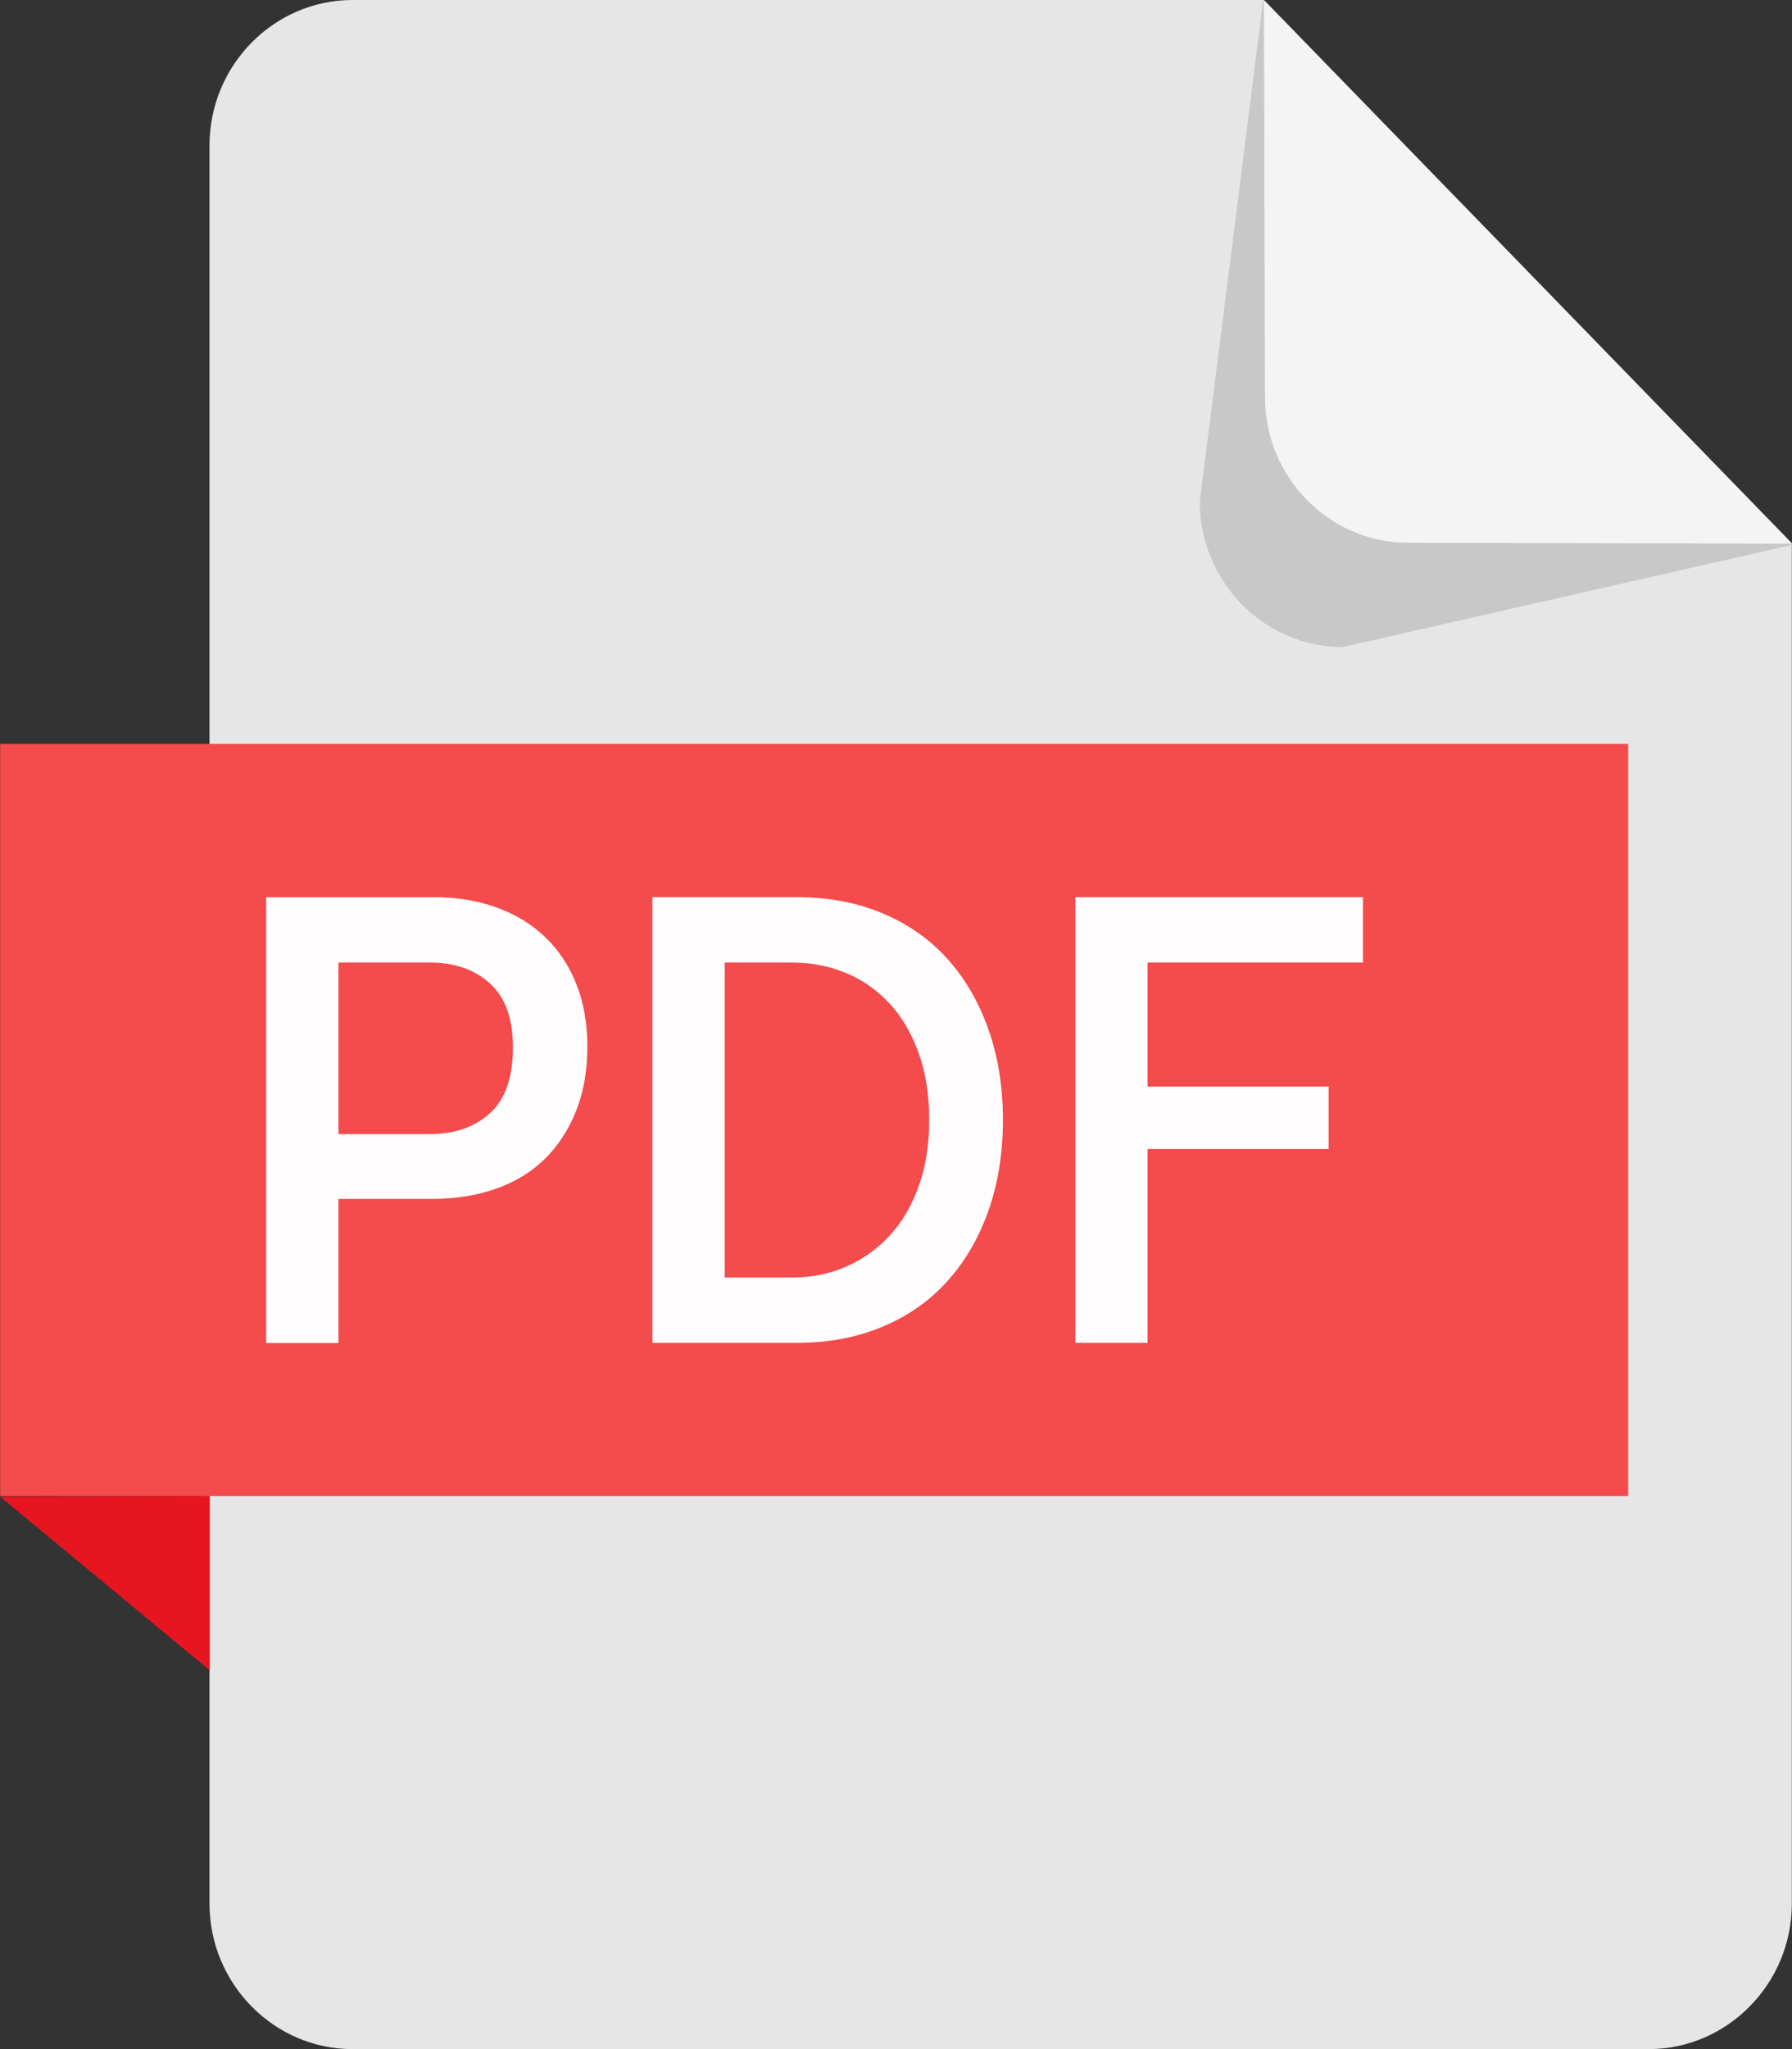 <svg width="21" height="24" viewBox="0 0 21 24" fill="none" xmlns="http://www.w3.org/2000/svg">
<rect x="0" y="0" width="21" height="24" fill="#333333" stroke="none"/>
<g id="Frame" clip-path="url(#clip0_1219_17480)">
<path id="Vector" d="M14.807 0H4.131C3.209 0 2.455 0.766 2.455 1.704V9.256V9.614V22.296C2.455 23.233 3.209 24 4.131 24H19.322C20.243 24 20.998 23.233 20.998 22.296V9.614V9.256V6.365L14.807 0Z" fill="#E6E6E6"/>
<g id="Group">
<path id="Vector_2" d="M14.803 0L14.06 5.875C14.06 6.812 14.814 7.579 15.736 7.579L21.001 6.382L14.803 0Z" fill="#C8C8C8"/>
<path id="Vector_3" d="M14.812 0L14.824 4.653C14.824 5.59 15.578 6.357 16.5 6.357L21.002 6.367L14.812 0Z" fill="#F4F4F4"/>
</g>
<path id="Vector_4" d="M0.002 8.714V17.523C0.015 17.523 0.028 17.522 0.041 17.522H19.08V8.713H0.041C0.028 8.713 0.015 8.714 0.002 8.714Z" fill="#F44B4C"/>
<path id="Vector_5" d="M0 17.528L2.457 19.563V17.523L0 17.528Z" fill="#E71520"/>
<g id="Group_2">
<path id="Vector_6" d="M5.078 10.508C5.352 10.508 5.6 10.548 5.822 10.63C6.045 10.711 6.234 10.827 6.391 10.978C6.548 11.129 6.669 11.312 6.754 11.526C6.84 11.741 6.883 11.985 6.883 12.258C6.883 12.542 6.839 12.794 6.75 13.014C6.662 13.235 6.539 13.422 6.382 13.576C6.225 13.729 6.034 13.846 5.809 13.924C5.584 14.003 5.335 14.042 5.061 14.042H3.966V15.73H3.119V10.509H5.078V10.508ZM6.011 12.266C6.011 11.929 5.921 11.68 5.741 11.518C5.561 11.355 5.327 11.274 5.035 11.274H3.966V13.283H5.035C5.326 13.283 5.561 13.203 5.741 13.039C5.921 12.877 6.011 12.619 6.011 12.266Z" fill="#FFFDFD"/>
<path id="Vector_7" d="M11.753 13.118C11.753 13.507 11.696 13.862 11.582 14.184C11.467 14.505 11.306 14.781 11.098 15.01C10.89 15.24 10.636 15.417 10.337 15.541C10.037 15.666 9.705 15.728 9.34 15.728H7.646V10.508H9.34C9.705 10.508 10.037 10.57 10.337 10.695C10.636 10.82 10.89 10.996 11.098 11.226C11.306 11.455 11.467 11.731 11.582 12.053C11.696 12.374 11.753 12.729 11.753 13.118ZM8.493 11.274V14.963H9.28C9.509 14.963 9.72 14.921 9.913 14.836C10.107 14.752 10.277 14.632 10.423 14.475C10.569 14.319 10.682 14.126 10.765 13.897C10.848 13.668 10.889 13.408 10.889 13.118C10.889 12.823 10.848 12.56 10.765 12.331C10.682 12.102 10.569 11.909 10.423 11.752C10.277 11.595 10.108 11.476 9.913 11.396C9.719 11.315 9.509 11.274 9.28 11.274H8.493Z" fill="#FFFDFD"/>
<path id="Vector_8" d="M15.57 13.458H13.448V15.728H12.602V10.508H15.972V11.274H13.448V12.726H15.57V13.458Z" fill="#FFFDFD"/>
</g>
</g>
<defs>
<clipPath id="clip0_1219_17480">
<rect width="21" height="24" fill="white"/>
</clipPath>
</defs>
</svg>
